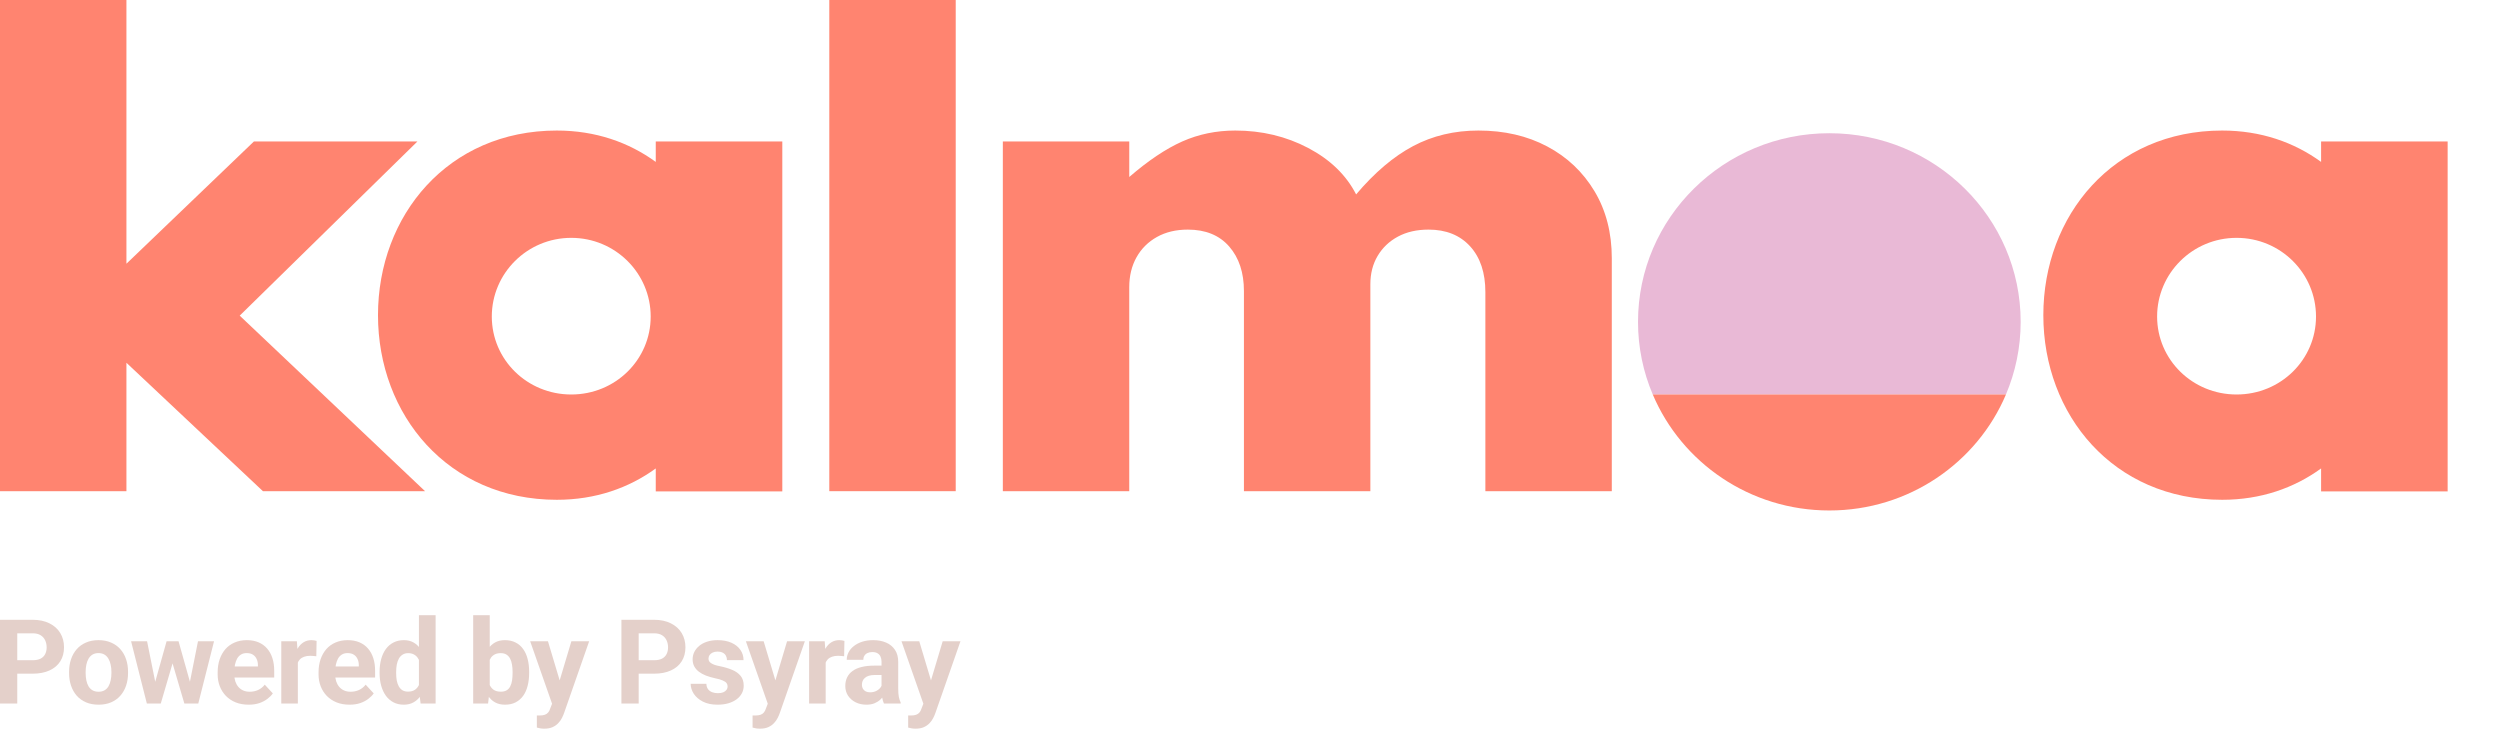 <svg width="382" height="112" viewBox="0 0 382 112" fill="none" xmlns="http://www.w3.org/2000/svg">
<g clip-path="url(#clip0_1542_245)">
<path d="M153.234 75.052V21.616H172.552V27.045C175.446 24.541 178.144 22.732 180.649 21.616C183.154 20.505 185.851 19.947 188.745 19.947C192.801 19.947 196.519 20.835 199.886 22.607C203.257 24.382 205.7 26.746 207.216 29.705C210.041 26.366 212.943 23.904 215.925 22.322C218.907 20.74 222.232 19.947 225.903 19.947C229.855 19.947 233.357 20.755 236.409 22.375C239.46 23.991 241.869 26.271 243.636 29.212C245.398 32.152 246.283 35.57 246.283 39.466V75.056H226.965V44.633C226.965 41.678 226.188 39.345 224.637 37.641C223.082 35.938 220.966 35.084 218.284 35.084C216.483 35.084 214.924 35.441 213.601 36.154C212.277 36.867 211.246 37.85 210.503 39.102C209.76 40.354 209.391 41.799 209.391 43.434V75.056H190.073V44.478C190.073 41.659 189.322 39.39 187.822 37.668C186.321 35.946 184.212 35.084 181.495 35.084C179.694 35.084 178.124 35.46 176.785 36.207C175.442 36.955 174.403 37.99 173.66 39.311C172.918 40.635 172.548 42.164 172.548 43.901V75.056H153.23L153.234 75.052Z" fill="#FF8470"/>
<path d="M63.78 21.617H38.797L19.318 40.297V0H0V75.052H19.318V55.431L40.175 75.052H64.946L36.627 48.23L63.78 21.617Z" fill="#FF8470"/>
<path d="M146.034 0H126.717V75.052H146.034V0Z" fill="#FF8470"/>
<path d="M100.199 21.616V24.739C96.097 21.757 91.021 19.947 85.079 19.947C68.451 19.947 57.757 32.937 57.757 48.158C57.757 63.378 68.448 76.368 85.079 76.368C91.017 76.368 96.093 74.559 100.199 71.577V75.09H119.536V21.616H100.199ZM87.288 60.279C80.558 60.279 75.147 54.971 75.147 48.366C75.147 41.761 80.554 36.344 87.288 36.344C94.022 36.344 99.425 41.758 99.425 48.366C99.425 54.975 94.019 60.279 87.288 60.279Z" fill="#FF8470"/>
<path d="M354.663 21.616V24.739C350.561 21.757 345.485 19.947 339.543 19.947C322.916 19.947 312.221 32.937 312.221 48.158C312.221 63.378 322.912 76.368 339.543 76.368C345.481 76.368 350.557 74.559 354.663 71.577V75.09H374V21.616H354.663ZM341.748 60.279C335.018 60.279 329.607 54.971 329.607 48.366C329.607 41.761 335.014 36.344 341.748 36.344C348.483 36.344 353.886 41.758 353.886 48.366C353.886 54.975 348.479 60.279 341.748 60.279Z" fill="#FF8470"/>
<path d="M308.758 49.179C308.758 33.26 295.671 20.357 279.524 20.357C263.377 20.357 250.289 33.26 250.289 49.179C250.289 53.113 251.089 56.861 252.54 60.276H306.507C307.954 56.857 308.758 53.109 308.758 49.179Z" fill="#E9B9D6"/>
<path d="M279.527 78C291.684 78 302.101 70.686 306.511 60.279H252.544C256.954 70.686 267.371 78 279.527 78Z" fill="#FF8470"/>
</g>
<path d="M141.518 106.428L144.041 97.99H146.757L142.933 108.933C142.851 109.173 142.74 109.431 142.599 109.706C142.465 109.981 142.28 110.242 142.046 110.488C141.817 110.74 141.527 110.945 141.176 111.104C140.83 111.262 140.405 111.341 139.901 111.341C139.661 111.341 139.465 111.326 139.312 111.297C139.16 111.268 138.978 111.227 138.767 111.174V109.319C138.832 109.319 138.899 109.319 138.969 109.319C139.04 109.325 139.107 109.328 139.172 109.328C139.506 109.328 139.778 109.29 139.989 109.214C140.2 109.138 140.37 109.021 140.499 108.862C140.628 108.71 140.73 108.511 140.806 108.265L141.518 106.428ZM140.464 97.99L142.529 104.881L142.889 107.562L141.167 107.746L137.748 97.99H140.464Z" fill="#E4D0CA"/>
<path d="M134.698 105.355V101.119C134.698 100.814 134.648 100.554 134.548 100.337C134.449 100.114 134.293 99.941 134.083 99.818C133.877 99.695 133.611 99.634 133.283 99.634C133.001 99.634 132.758 99.684 132.553 99.783C132.348 99.877 132.19 100.015 132.079 100.196C131.967 100.372 131.912 100.58 131.912 100.82H129.38C129.38 100.416 129.474 100.032 129.662 99.669C129.849 99.306 130.122 98.986 130.479 98.711C130.836 98.43 131.261 98.21 131.753 98.052C132.251 97.894 132.808 97.814 133.423 97.814C134.162 97.814 134.818 97.938 135.392 98.184C135.966 98.43 136.417 98.799 136.746 99.291C137.08 99.783 137.247 100.398 137.247 101.137V105.206C137.247 105.728 137.279 106.155 137.343 106.489C137.408 106.817 137.501 107.104 137.625 107.351V107.5H135.067C134.944 107.242 134.85 106.92 134.786 106.533C134.727 106.141 134.698 105.748 134.698 105.355ZM135.032 101.708L135.049 103.141H133.634C133.3 103.141 133.01 103.179 132.764 103.255C132.518 103.331 132.316 103.439 132.158 103.58C132 103.715 131.882 103.873 131.806 104.055C131.736 104.236 131.701 104.436 131.701 104.652C131.701 104.869 131.75 105.065 131.85 105.241C131.95 105.411 132.093 105.546 132.281 105.646C132.468 105.739 132.688 105.786 132.94 105.786C133.321 105.786 133.652 105.71 133.933 105.558C134.214 105.405 134.431 105.218 134.583 104.995C134.742 104.772 134.824 104.562 134.83 104.362L135.498 105.435C135.404 105.675 135.275 105.924 135.111 106.182C134.953 106.439 134.75 106.683 134.504 106.911C134.258 107.134 133.962 107.318 133.617 107.465C133.271 107.605 132.861 107.676 132.386 107.676C131.783 107.676 131.235 107.556 130.743 107.315C130.256 107.069 129.87 106.732 129.583 106.305C129.301 105.871 129.161 105.379 129.161 104.828C129.161 104.33 129.254 103.888 129.442 103.501C129.629 103.114 129.905 102.789 130.268 102.525C130.637 102.256 131.097 102.054 131.648 101.919C132.199 101.778 132.837 101.708 133.564 101.708H135.032Z" fill="#E4D0CA"/>
<path d="M126.163 100.064V107.5H123.632V97.99H126.014L126.163 100.064ZM129.028 97.929L128.984 100.275C128.861 100.258 128.712 100.243 128.536 100.231C128.366 100.214 128.211 100.205 128.07 100.205C127.713 100.205 127.402 100.252 127.139 100.346C126.881 100.434 126.664 100.565 126.488 100.741C126.318 100.917 126.189 101.131 126.102 101.383C126.02 101.635 125.973 101.922 125.961 102.244L125.451 102.086C125.451 101.471 125.513 100.905 125.636 100.39C125.759 99.868 125.938 99.414 126.172 99.027C126.412 98.641 126.705 98.342 127.051 98.131C127.396 97.92 127.792 97.814 128.237 97.814C128.378 97.814 128.521 97.826 128.668 97.85C128.814 97.867 128.935 97.894 129.028 97.929Z" fill="#E4D0CA"/>
<path d="M117.743 106.428L120.265 97.99H122.981L119.158 108.933C119.076 109.173 118.965 109.431 118.824 109.706C118.689 109.981 118.505 110.242 118.27 110.488C118.042 110.74 117.752 110.945 117.4 111.104C117.054 111.262 116.63 111.341 116.126 111.341C115.885 111.341 115.689 111.326 115.537 111.297C115.385 111.268 115.203 111.227 114.992 111.174V109.319C115.056 109.319 115.124 109.319 115.194 109.319C115.264 109.325 115.332 109.328 115.396 109.328C115.73 109.328 116.003 109.29 116.214 109.214C116.425 109.138 116.594 109.021 116.723 108.862C116.852 108.71 116.955 108.511 117.031 108.265L117.743 106.428ZM116.688 97.99L118.754 104.881L119.114 107.562L117.391 107.746L113.972 97.99H116.688Z" fill="#E4D0CA"/>
<path d="M111.177 104.872C111.177 104.69 111.124 104.526 111.019 104.38C110.913 104.233 110.717 104.099 110.43 103.976C110.149 103.847 109.741 103.729 109.208 103.624C108.728 103.519 108.28 103.387 107.864 103.229C107.453 103.064 107.096 102.868 106.791 102.64C106.492 102.411 106.258 102.142 106.088 101.831C105.918 101.515 105.833 101.154 105.833 100.75C105.833 100.352 105.918 99.977 106.088 99.625C106.264 99.273 106.513 98.963 106.835 98.693C107.163 98.418 107.562 98.204 108.031 98.052C108.505 97.894 109.038 97.814 109.63 97.814C110.456 97.814 111.165 97.946 111.757 98.21C112.355 98.474 112.812 98.837 113.128 99.3C113.45 99.757 113.612 100.278 113.612 100.864H111.08C111.08 100.618 111.028 100.398 110.922 100.205C110.823 100.006 110.664 99.851 110.448 99.739C110.237 99.622 109.961 99.564 109.621 99.564C109.34 99.564 109.097 99.613 108.892 99.713C108.687 99.807 108.529 99.936 108.417 100.1C108.312 100.258 108.259 100.434 108.259 100.627C108.259 100.773 108.288 100.905 108.347 101.022C108.411 101.134 108.514 101.236 108.655 101.33C108.795 101.424 108.977 101.512 109.199 101.594C109.428 101.67 109.709 101.74 110.043 101.805C110.729 101.945 111.341 102.13 111.88 102.358C112.419 102.581 112.847 102.886 113.163 103.272C113.48 103.653 113.638 104.154 113.638 104.775C113.638 105.197 113.544 105.584 113.357 105.936C113.169 106.287 112.9 106.595 112.548 106.858C112.197 107.116 111.775 107.318 111.282 107.465C110.796 107.605 110.248 107.676 109.639 107.676C108.754 107.676 108.004 107.518 107.389 107.201C106.78 106.885 106.317 106.483 106 105.997C105.69 105.505 105.534 105.001 105.534 104.485H107.934C107.946 104.831 108.033 105.109 108.198 105.32C108.367 105.531 108.581 105.684 108.839 105.777C109.103 105.871 109.387 105.918 109.692 105.918C110.02 105.918 110.292 105.874 110.509 105.786C110.726 105.692 110.89 105.569 111.001 105.417C111.118 105.259 111.177 105.077 111.177 104.872Z" fill="#E4D0CA"/>
<path d="M99.936 102.938H96.675V100.882H99.936C100.439 100.882 100.85 100.8 101.166 100.636C101.482 100.466 101.714 100.231 101.86 99.933C102.007 99.634 102.08 99.297 102.08 98.922C102.08 98.541 102.007 98.186 101.86 97.858C101.714 97.53 101.482 97.267 101.166 97.067C100.85 96.868 100.439 96.769 99.936 96.769H97.589V107.5H94.952V94.703H99.936C100.938 94.703 101.796 94.885 102.511 95.248C103.231 95.606 103.782 96.101 104.163 96.733C104.544 97.366 104.734 98.09 104.734 98.904C104.734 99.731 104.544 100.445 104.163 101.049C103.782 101.652 103.231 102.118 102.511 102.446C101.796 102.774 100.938 102.938 99.936 102.938Z" fill="#E4D0CA"/>
<path d="M84.782 106.428L87.305 97.99H90.021L86.198 108.933C86.115 109.173 86.004 109.431 85.864 109.706C85.729 109.981 85.544 110.242 85.31 110.488C85.081 110.74 84.791 110.945 84.44 111.104C84.094 111.262 83.669 111.341 83.165 111.341C82.925 111.341 82.729 111.326 82.576 111.297C82.424 111.268 82.242 111.227 82.031 111.174V109.319C82.096 109.319 82.163 109.319 82.234 109.319C82.304 109.325 82.371 109.328 82.436 109.328C82.77 109.328 83.042 109.29 83.253 109.214C83.464 109.138 83.634 109.021 83.763 108.862C83.892 108.71 83.994 108.511 84.071 108.265L84.782 106.428ZM83.728 97.99L85.793 104.881L86.154 107.562L84.431 107.746L81.012 97.99H83.728Z" fill="#E4D0CA"/>
<path d="M72.302 94H74.833V105.32L74.578 107.5H72.302V94ZM80.853 102.648V102.833C80.853 103.542 80.777 104.192 80.625 104.784C80.478 105.376 80.25 105.889 79.939 106.322C79.629 106.75 79.242 107.084 78.779 107.324C78.322 107.559 77.783 107.676 77.162 107.676C76.582 107.676 76.078 107.559 75.65 107.324C75.228 107.09 74.874 106.759 74.587 106.331C74.3 105.903 74.068 105.402 73.893 104.828C73.717 104.254 73.585 103.627 73.497 102.947V102.543C73.585 101.863 73.717 101.236 73.893 100.662C74.068 100.088 74.3 99.587 74.587 99.159C74.874 98.731 75.228 98.4 75.65 98.166C76.072 97.932 76.57 97.814 77.144 97.814C77.772 97.814 78.316 97.935 78.779 98.175C79.248 98.409 79.635 98.743 79.939 99.177C80.25 99.605 80.478 100.114 80.625 100.706C80.777 101.292 80.853 101.939 80.853 102.648ZM78.322 102.833V102.648C78.322 102.262 78.293 101.898 78.234 101.559C78.182 101.213 78.088 100.911 77.953 100.653C77.818 100.39 77.634 100.182 77.399 100.029C77.171 99.877 76.875 99.801 76.512 99.801C76.166 99.801 75.873 99.859 75.633 99.977C75.393 100.094 75.193 100.258 75.035 100.469C74.883 100.68 74.769 100.932 74.692 101.225C74.616 101.512 74.569 101.828 74.552 102.174V103.325C74.569 103.788 74.645 104.198 74.78 104.556C74.921 104.907 75.132 105.186 75.413 105.391C75.7 105.59 76.072 105.689 76.529 105.689C76.887 105.689 77.183 105.619 77.417 105.479C77.651 105.338 77.833 105.139 77.962 104.881C78.097 104.623 78.19 104.321 78.243 103.976C78.296 103.624 78.322 103.243 78.322 102.833Z" fill="#E4D0CA"/>
<path d="M64.013 105.426V94H66.562V107.5H64.268L64.013 105.426ZM58.001 102.859V102.675C58.001 101.948 58.083 101.289 58.247 100.697C58.411 100.1 58.652 99.587 58.968 99.159C59.284 98.731 59.674 98.4 60.137 98.166C60.6 97.932 61.127 97.814 61.719 97.814C62.276 97.814 62.762 97.932 63.178 98.166C63.6 98.4 63.957 98.734 64.25 99.168C64.549 99.596 64.789 100.103 64.971 100.688C65.153 101.269 65.284 101.904 65.367 102.596V103C65.284 103.662 65.153 104.277 64.971 104.846C64.789 105.414 64.549 105.912 64.25 106.34C63.957 106.762 63.6 107.09 63.178 107.324C62.756 107.559 62.264 107.676 61.701 107.676C61.11 107.676 60.582 107.556 60.119 107.315C59.662 107.075 59.276 106.738 58.959 106.305C58.649 105.871 58.411 105.361 58.247 104.775C58.083 104.189 58.001 103.551 58.001 102.859ZM60.532 102.675V102.859C60.532 103.252 60.562 103.618 60.62 103.958C60.685 104.298 60.787 104.6 60.928 104.863C61.075 105.121 61.262 105.323 61.49 105.47C61.725 105.61 62.009 105.681 62.343 105.681C62.777 105.681 63.134 105.584 63.415 105.391C63.697 105.191 63.91 104.919 64.057 104.573C64.209 104.228 64.297 103.829 64.321 103.378V102.227C64.303 101.857 64.25 101.526 64.162 101.233C64.08 100.935 63.957 100.68 63.793 100.469C63.635 100.258 63.436 100.094 63.196 99.977C62.961 99.859 62.683 99.801 62.361 99.801C62.032 99.801 61.751 99.877 61.517 100.029C61.282 100.176 61.092 100.378 60.946 100.636C60.805 100.894 60.7 101.198 60.629 101.55C60.565 101.896 60.532 102.271 60.532 102.675Z" fill="#E4D0CA"/>
<path d="M53.413 107.676C52.675 107.676 52.013 107.559 51.426 107.324C50.841 107.084 50.343 106.753 49.932 106.331C49.528 105.909 49.218 105.42 49.001 104.863C48.784 104.301 48.675 103.703 48.675 103.07V102.719C48.675 101.998 48.778 101.339 48.983 100.741C49.188 100.144 49.481 99.625 49.862 99.186C50.249 98.746 50.718 98.409 51.268 98.175C51.819 97.935 52.44 97.814 53.132 97.814C53.805 97.814 54.403 97.926 54.925 98.148C55.446 98.371 55.883 98.688 56.234 99.098C56.592 99.508 56.861 100 57.043 100.574C57.224 101.143 57.315 101.775 57.315 102.473V103.527H49.757V101.84H54.828V101.646C54.828 101.295 54.763 100.981 54.635 100.706C54.511 100.425 54.324 100.202 54.072 100.038C53.82 99.874 53.498 99.792 53.105 99.792C52.771 99.792 52.484 99.865 52.244 100.012C52.004 100.158 51.807 100.363 51.655 100.627C51.508 100.891 51.397 101.201 51.321 101.559C51.251 101.91 51.216 102.297 51.216 102.719V103.07C51.216 103.451 51.268 103.803 51.374 104.125C51.485 104.447 51.64 104.726 51.84 104.96C52.045 105.194 52.291 105.376 52.578 105.505C52.871 105.634 53.202 105.698 53.571 105.698C54.028 105.698 54.453 105.61 54.846 105.435C55.244 105.253 55.587 104.98 55.874 104.617L57.104 105.953C56.905 106.24 56.633 106.516 56.287 106.779C55.947 107.043 55.537 107.26 55.056 107.43C54.576 107.594 54.028 107.676 53.413 107.676Z" fill="#E4D0CA"/>
<path d="M45.511 100.064V107.5H42.98V97.99H45.362L45.511 100.064ZM48.377 97.929L48.333 100.275C48.209 100.258 48.06 100.243 47.884 100.231C47.714 100.214 47.559 100.205 47.419 100.205C47.061 100.205 46.751 100.252 46.487 100.346C46.229 100.434 46.012 100.565 45.836 100.741C45.666 100.917 45.538 101.131 45.45 101.383C45.368 101.635 45.321 101.922 45.309 102.244L44.799 102.086C44.799 101.471 44.861 100.905 44.984 100.39C45.107 99.868 45.286 99.414 45.52 99.027C45.76 98.641 46.053 98.342 46.399 98.131C46.745 97.92 47.14 97.814 47.585 97.814C47.726 97.814 47.87 97.826 48.016 97.85C48.163 97.867 48.283 97.894 48.377 97.929Z" fill="#E4D0CA"/>
<path d="M37.996 107.676C37.258 107.676 36.596 107.559 36.01 107.324C35.424 107.084 34.926 106.753 34.516 106.331C34.111 105.909 33.801 105.42 33.584 104.863C33.367 104.301 33.259 103.703 33.259 103.07V102.719C33.259 101.998 33.361 101.339 33.566 100.741C33.772 100.144 34.065 99.625 34.445 99.186C34.832 98.746 35.301 98.409 35.852 98.175C36.402 97.935 37.023 97.814 37.715 97.814C38.389 97.814 38.986 97.926 39.508 98.148C40.029 98.371 40.466 98.688 40.817 99.098C41.175 99.508 41.444 100 41.626 100.574C41.808 101.143 41.898 101.775 41.898 102.473V103.527H34.34V101.84H39.411V101.646C39.411 101.295 39.347 100.981 39.218 100.706C39.095 100.425 38.907 100.202 38.655 100.038C38.403 99.874 38.081 99.792 37.688 99.792C37.355 99.792 37.067 99.865 36.827 100.012C36.587 100.158 36.391 100.363 36.238 100.627C36.092 100.891 35.98 101.201 35.904 101.559C35.834 101.91 35.799 102.297 35.799 102.719V103.07C35.799 103.451 35.852 103.803 35.957 104.125C36.068 104.447 36.224 104.726 36.423 104.96C36.628 105.194 36.874 105.376 37.161 105.505C37.454 105.634 37.785 105.698 38.154 105.698C38.611 105.698 39.036 105.61 39.429 105.435C39.827 105.253 40.17 104.98 40.457 104.617L41.688 105.953C41.488 106.24 41.216 106.516 40.87 106.779C40.53 107.043 40.12 107.26 39.64 107.43C39.159 107.594 38.611 107.676 37.996 107.676Z" fill="#E4D0CA"/>
<path d="M23.476 105.039L25.454 97.99H27.062L26.544 100.759L24.566 107.5H23.221L23.476 105.039ZM22.474 97.99L23.889 105.03L24.021 107.5H22.439L20.031 97.99H22.474ZM28.873 104.916L30.253 97.99H32.705L30.297 107.5H28.723L28.873 104.916ZM27.282 97.99L29.251 104.986L29.523 107.5H28.17L26.192 100.768L25.691 97.99H27.282Z" fill="#E4D0CA"/>
<path d="M10.556 102.842V102.657C10.556 101.96 10.655 101.318 10.855 100.732C11.054 100.141 11.344 99.628 11.725 99.194C12.106 98.761 12.575 98.424 13.131 98.184C13.688 97.938 14.326 97.814 15.047 97.814C15.768 97.814 16.409 97.938 16.972 98.184C17.534 98.424 18.006 98.761 18.387 99.194C18.774 99.628 19.067 100.141 19.266 100.732C19.465 101.318 19.565 101.96 19.565 102.657V102.842C19.565 103.533 19.465 104.175 19.266 104.767C19.067 105.353 18.774 105.865 18.387 106.305C18.006 106.738 17.537 107.075 16.981 107.315C16.424 107.556 15.785 107.676 15.065 107.676C14.344 107.676 13.702 107.556 13.14 107.315C12.583 107.075 12.112 106.738 11.725 106.305C11.344 105.865 11.054 105.353 10.855 104.767C10.655 104.175 10.556 103.533 10.556 102.842ZM13.087 102.657V102.842C13.087 103.24 13.122 103.612 13.193 103.958C13.263 104.304 13.374 104.608 13.527 104.872C13.685 105.13 13.89 105.332 14.142 105.479C14.394 105.625 14.701 105.698 15.065 105.698C15.416 105.698 15.718 105.625 15.97 105.479C16.222 105.332 16.424 105.13 16.576 104.872C16.729 104.608 16.84 104.304 16.91 103.958C16.987 103.612 17.025 103.24 17.025 102.842V102.657C17.025 102.271 16.987 101.907 16.91 101.567C16.84 101.222 16.726 100.917 16.568 100.653C16.415 100.384 16.213 100.173 15.961 100.021C15.709 99.868 15.405 99.792 15.047 99.792C14.69 99.792 14.385 99.868 14.133 100.021C13.887 100.173 13.685 100.384 13.527 100.653C13.374 100.917 13.263 101.222 13.193 101.567C13.122 101.907 13.087 102.271 13.087 102.657Z" fill="#E4D0CA"/>
<path d="M4.983 102.938H1.723V100.882H4.983C5.487 100.882 5.897 100.8 6.214 100.636C6.53 100.466 6.762 100.231 6.908 99.933C7.055 99.634 7.128 99.297 7.128 98.922C7.128 98.541 7.055 98.186 6.908 97.858C6.762 97.53 6.53 97.267 6.214 97.067C5.897 96.868 5.487 96.769 4.983 96.769H2.637V107.5H0V94.703H4.983C5.985 94.703 6.844 94.885 7.559 95.248C8.279 95.606 8.83 96.101 9.211 96.733C9.592 97.366 9.782 98.09 9.782 98.904C9.782 99.731 9.592 100.445 9.211 101.049C8.83 101.652 8.279 102.118 7.559 102.446C6.844 102.774 5.985 102.938 4.983 102.938Z" fill="#E4D0CA"/>
<defs>
<clipPath id="clip0_1542_245">
<rect width="374" height="78" fill="white"/>
</clipPath>
</defs>
</svg>
